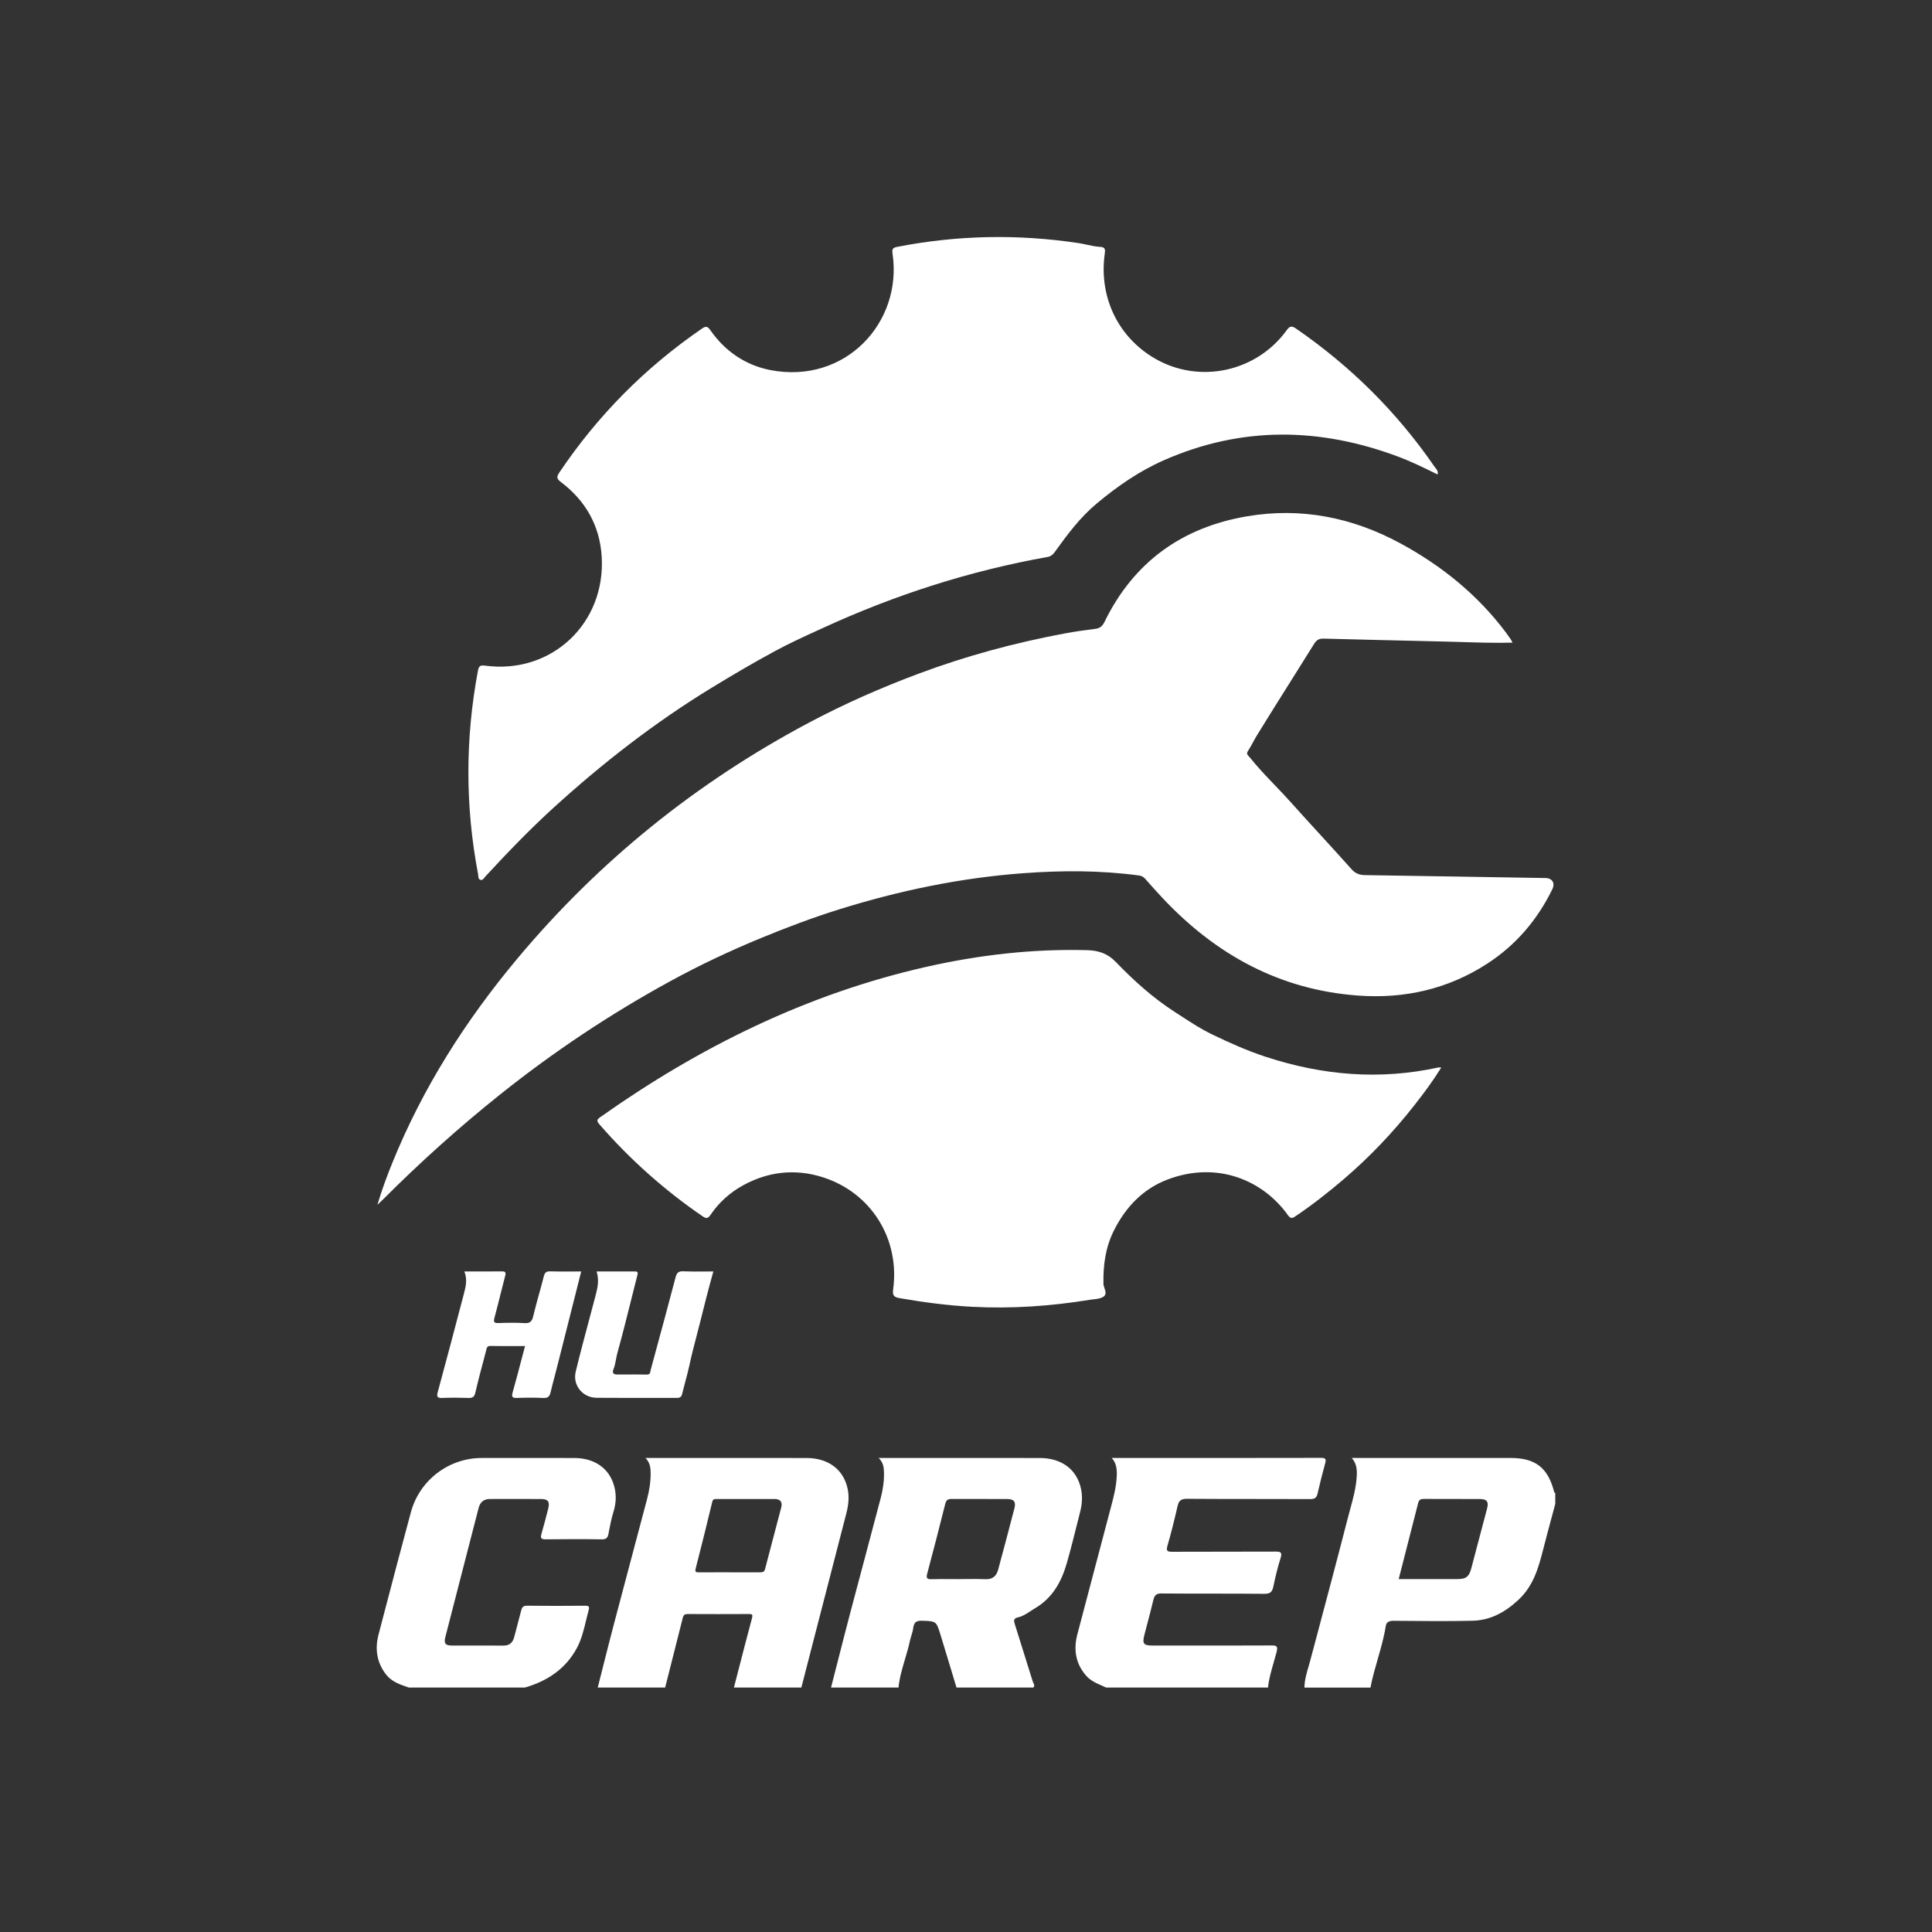 <svg width="200" height="200" viewBox="0 0 200 200" fill="none" xmlns="http://www.w3.org/2000/svg">
<rect x="0" y="0" width="200" height="200" fill="#333333" stroke="none"/>
<path fill-rule="evenodd" clip-rule="evenodd" d="M148.571 48.996L148.819 49.117C148.896 48.798 148.748 48.618 148.609 48.451L148.609 48.451C148.573 48.407 148.537 48.364 148.506 48.319C144.604 42.648 139.805 37.895 134.152 34.006C133.694 33.69 133.504 33.766 133.193 34.193C130.063 38.499 124.193 39.766 119.613 37.147C115.782 34.958 113.761 30.811 114.351 26.352C114.355 26.321 114.359 26.29 114.363 26.26C114.412 25.915 114.459 25.584 113.919 25.558C113.442 25.535 112.979 25.434 112.515 25.334C112.225 25.271 111.935 25.208 111.643 25.164C105.358 24.218 99.094 24.337 92.852 25.561C92.427 25.644 92.325 25.771 92.394 26.243C93.461 33.388 87.487 39.822 79.73 38.306C77.191 37.81 75.055 36.37 73.536 34.179C73.209 33.709 73.018 33.776 72.63 34.042C66.796 38.051 61.892 42.99 57.925 48.882C57.618 49.336 57.586 49.541 58.069 49.905C60.607 51.82 62.082 54.398 62.285 57.587C62.728 64.543 57.07 69.831 50.22 68.907C49.68 68.834 49.563 68.973 49.475 69.439C48.158 76.454 48.154 83.467 49.489 90.479C49.498 90.529 49.502 90.584 49.507 90.64C49.521 90.824 49.537 91.023 49.727 91.081C49.928 91.143 50.05 90.984 50.167 90.832C50.2 90.788 50.233 90.745 50.268 90.708C52.532 88.261 54.84 85.858 57.305 83.614C62.401 78.975 67.82 74.765 73.699 71.18C75.84 69.873 78.006 68.601 80.211 67.407C81.683 66.61 83.21 65.912 84.735 65.215L84.735 65.215C84.928 65.127 85.12 65.039 85.312 64.951C92.723 61.558 100.421 59.086 108.44 57.658C108.8 57.594 109.002 57.403 109.203 57.124C110.493 55.332 111.808 53.563 113.516 52.136C115.655 50.35 117.923 48.772 120.477 47.648C128.546 44.094 136.67 44.231 144.832 47.306C146.106 47.787 147.329 48.386 148.571 48.996L148.571 48.996ZM151.459 66.467C153.138 66.519 154.829 66.571 156.575 66.525L156.574 66.519C156.537 66.451 156.509 66.396 156.486 66.35L156.486 66.35C156.447 66.275 156.422 66.225 156.389 66.178L156.326 66.087C156.174 65.868 156.022 65.649 155.861 65.436C152.928 61.538 149.213 58.551 144.98 56.255C140.019 53.564 134.698 52.496 129.097 53.447C122.377 54.59 117.362 58.165 114.328 64.396C114.1 64.863 113.828 65.044 113.348 65.103C112.296 65.234 111.243 65.382 110.2 65.578C105.059 66.54 100.029 67.894 95.118 69.729C91.194 71.196 87.373 72.877 83.676 74.845C72.09 81.012 62.029 89.11 53.575 99.211C48.204 105.629 43.749 112.625 40.595 120.426C40.045 121.786 39.529 123.158 39.071 124.717C39.162 124.63 39.24 124.558 39.309 124.493L39.309 124.493L39.31 124.493L39.311 124.492C39.442 124.369 39.54 124.278 39.634 124.183C43.477 120.332 47.514 116.702 51.762 113.309C57.311 108.877 63.195 104.956 69.414 101.558C72.457 99.896 75.6 98.414 78.811 97.093C81.448 96.008 84.114 95 86.833 94.149C93.066 92.199 99.421 90.875 105.937 90.394C109.934 90.098 113.926 90.092 117.907 90.629C118.177 90.665 118.376 90.772 118.557 90.981C119.157 91.667 119.764 92.347 120.389 93.009C125.897 98.855 132.51 102.469 140.578 103.06C145.37 103.41 149.87 102.407 153.946 99.766C156.91 97.845 159.137 95.243 160.694 92.058C161.009 91.415 160.687 90.905 159.992 90.894C158.399 90.868 156.805 90.842 155.212 90.815L155.195 90.815L152.811 90.775L151.382 90.752L151.372 90.751C148.015 90.696 144.658 90.64 141.302 90.592C140.743 90.584 140.312 90.43 139.909 89.978C138.864 88.805 137.803 87.646 136.743 86.486L136.742 86.486L136.742 86.485L136.741 86.485L136.741 86.484L136.74 86.484L136.74 86.484L136.74 86.483L136.739 86.482C135.704 85.351 134.669 84.22 133.648 83.076C133.107 82.47 132.546 81.885 131.986 81.299C131.083 80.356 130.18 79.413 129.364 78.389C129.336 78.354 129.304 78.32 129.272 78.287C129.138 78.147 129.01 78.012 129.184 77.749C129.376 77.457 129.544 77.148 129.711 76.839L129.712 76.838L129.712 76.838L129.712 76.838L129.712 76.838L129.712 76.838L129.712 76.838C129.844 76.596 129.975 76.354 130.118 76.121C131.223 74.32 132.349 72.531 133.474 70.743C134.335 69.377 135.195 68.011 136.045 66.639C136.304 66.222 136.584 66.097 137.045 66.109C140.71 66.208 144.375 66.293 148.04 66.378L149.732 66.418C150.307 66.431 150.882 66.449 151.458 66.467L151.459 66.467ZM149.201 110.508C148.337 111.901 147.393 113.172 146.415 114.417C144.214 117.22 141.77 119.792 139.064 122.102C137.471 123.46 135.826 124.75 134.089 125.918C133.746 126.149 133.583 126.152 133.323 125.789C130.743 122.174 125.999 120.15 120.851 122.109C118.336 123.067 116.52 124.951 115.298 127.41C114.43 129.157 114.191 130.992 114.229 132.903C114.232 133.052 114.286 133.211 114.34 133.369C114.451 133.693 114.562 134.014 114.219 134.24C113.94 134.425 113.563 134.467 113.191 134.508C113.062 134.522 112.934 134.536 112.811 134.556C108.785 135.211 104.738 135.494 100.658 135.28C98.125 135.147 95.618 134.816 93.121 134.383C92.555 134.284 92.372 134.116 92.457 133.488C93.176 128.221 90.151 123.419 85.116 121.85C82.285 120.967 79.528 121.283 76.936 122.698C75.587 123.435 74.431 124.462 73.556 125.758C73.306 126.128 73.127 126.18 72.74 125.915C68.775 123.2 65.213 120.027 62.052 116.393C61.772 116.071 61.751 115.921 62.126 115.655C72.422 108.371 83.537 102.89 95.862 100.094C101.346 98.851 106.901 98.215 112.532 98.36C113.68 98.39 114.644 98.683 115.508 99.582C117.377 101.524 119.386 103.328 121.662 104.791C121.881 104.931 122.098 105.072 122.316 105.214L122.316 105.214C123.341 105.88 124.369 106.548 125.461 107.075C127.273 107.95 129.115 108.773 131.036 109.402C136.89 111.322 142.822 111.828 148.869 110.51C148.924 110.498 148.981 110.5 149.057 110.503C149.099 110.505 149.146 110.507 149.201 110.507V110.508ZM62.422 172.544L62.42 172.548C62.24 173.264 62.059 173.98 61.877 174.695H68.856L69.144 173.558C69.661 171.521 70.177 169.483 70.69 167.445C70.759 167.172 70.903 167.082 71.184 167.083C73.299 167.093 75.415 167.095 77.532 167.083C77.891 167.082 77.94 167.158 77.843 167.523C77.352 169.35 76.881 171.182 76.409 173.014C76.265 173.574 76.121 174.135 75.976 174.695H82.957C83.368 173.101 83.778 171.507 84.189 169.913C85.326 165.502 86.463 161.091 87.608 156.682C87.823 155.851 87.927 155.02 87.76 154.18C87.356 152.142 85.766 150.934 83.485 150.931C79.813 150.927 76.139 150.928 72.467 150.929H72.45H72.449H72.449H72.449H72.449C70.872 150.929 69.295 150.929 67.718 150.929H66.825C67.289 151.425 67.354 151.939 67.356 152.492C67.359 153.414 67.215 154.313 66.981 155.197C66.494 157.041 66.003 158.884 65.513 160.727C64.862 163.171 64.212 165.615 63.569 168.061C63.177 169.552 62.8 171.046 62.422 172.541L62.422 172.541L62.422 172.544ZM78.627 162.766H75.487V162.765C75.201 162.765 74.915 162.764 74.63 162.763H74.627C73.866 162.762 73.106 162.76 72.347 162.77C71.996 162.776 71.932 162.701 72.027 162.332C72.618 160.047 73.181 157.754 73.735 155.459C73.803 155.175 73.978 155.176 74.16 155.178L74.201 155.178C76.201 155.174 78.2 155.172 80.201 155.178C80.773 155.179 81.022 155.486 80.876 156.044C80.641 156.946 80.402 157.847 80.163 158.748L80.163 158.748L80.163 158.748L80.163 158.749L80.163 158.749L80.163 158.749L80.163 158.749L80.163 158.75C79.838 159.973 79.514 161.195 79.2 162.421C79.112 162.767 78.904 162.767 78.66 162.766L78.627 162.766ZM86.601 172.458L86.601 172.458C87.077 170.591 87.553 168.725 88.043 166.862C88.523 165.041 89.008 163.222 89.494 161.403C90.056 159.295 90.619 157.187 91.172 155.076C91.397 154.217 91.53 153.334 91.51 152.434C91.498 151.907 91.445 151.41 90.961 150.929H91.723C93.314 150.929 94.906 150.929 96.497 150.929H96.497H96.515C100.221 150.928 103.927 150.927 107.633 150.931C109.917 150.934 111.507 152.137 111.916 154.172C112.07 154.94 112.017 155.714 111.824 156.474C111.714 156.905 111.606 157.338 111.498 157.77L111.497 157.773L111.496 157.776L111.495 157.779L111.495 157.782L111.495 157.782L111.494 157.782L111.494 157.783L111.494 157.783L111.494 157.783C111.158 159.125 110.822 160.467 110.441 161.797C109.885 163.741 108.957 165.43 107.127 166.499C106.967 166.592 106.811 166.695 106.656 166.797L106.656 166.797C106.259 167.059 105.864 167.321 105.399 167.423C104.88 167.535 104.95 167.807 105.06 168.158L105.348 169.072L105.348 169.072C105.872 170.737 106.396 172.402 106.91 174.07C106.925 174.119 106.95 174.169 106.975 174.219C107.049 174.368 107.126 174.523 106.974 174.695H99.016C98.857 174.167 98.697 173.638 98.538 173.109C98.149 171.82 97.761 170.53 97.365 169.244C96.931 167.831 96.912 167.83 95.573 167.782L95.459 167.778C94.843 167.755 94.607 167.954 94.534 168.548C94.502 168.814 94.422 169.073 94.341 169.333L94.341 169.333C94.283 169.52 94.225 169.707 94.185 169.898C94.051 170.526 93.868 171.142 93.685 171.758C93.398 172.722 93.112 173.685 93.013 174.695H86.033H86.029C86.22 173.95 86.41 173.204 86.6 172.458L86.6 172.458L86.601 172.458L86.601 172.458ZM99.293 163.467C99.565 163.467 99.837 163.465 100.109 163.462C100.743 163.456 101.378 163.45 102.011 163.477C102.737 163.51 103.146 163.165 103.324 162.508C103.897 160.39 104.462 158.268 105.011 156.143C105.189 155.452 104.965 155.182 104.244 155.179C103.32 155.174 102.396 155.175 101.472 155.175C100.491 155.176 99.51 155.177 98.53 155.171C98.154 155.168 97.958 155.255 97.853 155.675C97.251 158.099 96.62 160.518 95.977 162.932C95.851 163.407 96.011 163.489 96.437 163.477C97.108 163.459 97.779 163.463 98.449 163.467C98.731 163.469 99.012 163.47 99.293 163.47V163.467ZM114.079 174.502L114.079 174.502C114.223 174.565 114.368 174.628 114.51 174.695H131.263C131.355 173.805 131.603 172.952 131.85 172.1C131.953 171.746 132.056 171.391 132.148 171.035C132.307 170.413 132.166 170.334 131.604 170.337C128.491 170.351 125.379 170.35 122.266 170.348C121.285 170.348 120.303 170.347 119.321 170.347C118.366 170.347 118.229 170.16 118.475 169.21C118.558 168.888 118.643 168.566 118.727 168.244L118.727 168.244L118.728 168.243L118.728 168.242L118.728 168.241C118.957 167.368 119.186 166.495 119.399 165.618C119.511 165.162 119.676 164.951 120.215 164.956C121.939 164.972 123.664 164.972 125.388 164.972C127.223 164.973 129.057 164.973 130.892 164.992C131.486 164.997 131.695 164.801 131.811 164.261C132.023 163.267 132.251 162.273 132.561 161.308C132.764 160.683 132.561 160.618 132.016 160.621C130.201 160.63 128.385 160.63 126.568 160.63C124.826 160.631 123.082 160.631 121.339 160.639C120.835 160.64 120.702 160.549 120.856 160.014C121.243 158.666 121.585 157.303 121.896 155.934C122.024 155.365 122.244 155.153 122.862 155.157C125.26 155.175 127.658 155.175 130.056 155.176C131.915 155.176 133.774 155.176 135.633 155.185C136.083 155.186 136.293 155.065 136.393 154.616C136.63 153.566 136.899 152.525 137.18 151.487C137.291 151.077 137.256 150.918 136.764 150.918C130.914 150.93 125.064 150.929 119.188 150.928H119.183H119.179H119.175H119.171L115.089 150.928C115.592 151.483 115.631 152.128 115.606 152.789C115.561 153.927 115.271 155.016 114.982 156.105L114.981 156.109C114.947 156.237 114.913 156.364 114.879 156.492C114.358 158.472 113.834 160.452 113.31 162.431L113.306 162.448L113.303 162.457L113.301 162.467L113.298 162.476L113.296 162.486C112.707 164.712 112.118 166.938 111.532 169.165C111.12 170.732 111.328 172.174 112.409 173.436C112.865 173.969 113.471 174.235 114.078 174.501L114.079 174.502ZM135.033 174.695C135.045 173.941 135.253 173.227 135.461 172.516C135.523 172.303 135.586 172.09 135.642 171.877L136.145 169.989C137.285 165.707 138.426 161.425 139.529 157.133C139.607 156.829 139.69 156.527 139.772 156.226C140.077 155.111 140.382 153.999 140.449 152.832C140.487 152.172 140.457 151.525 139.937 150.929H140.775H156.392C158.962 150.929 160.266 151.96 160.894 154.48C160.899 154.502 160.929 154.518 160.959 154.533L160.976 154.542L160.984 154.546C160.989 154.55 160.995 154.553 161 154.556V155.683C160.873 156.16 160.745 156.635 160.618 157.111L160.617 157.112C160.318 158.226 160.019 159.34 159.733 160.458C159.244 162.373 158.716 164.205 157.159 165.642C155.773 166.924 154.267 167.74 152.417 167.78C149.89 167.837 147.361 167.813 144.833 167.789H144.831L144.257 167.783C143.811 167.779 143.516 167.917 143.452 168.331C143.271 169.498 142.945 170.628 142.619 171.757L142.619 171.758C142.339 172.729 142.058 173.701 141.871 174.697H135.03L135.033 174.695ZM144.794 163.467C145.364 163.467 145.929 163.468 146.491 163.468C147.979 163.469 149.444 163.47 150.91 163.464C151.757 163.462 152.075 163.217 152.297 162.39C152.854 160.311 153.402 158.23 153.945 156.148C154.126 155.457 153.924 155.183 153.197 155.179C152.206 155.173 151.215 155.173 150.223 155.174C149.284 155.174 148.345 155.175 147.405 155.169C147.081 155.168 146.895 155.248 146.808 155.59C146.272 157.714 145.726 159.834 145.171 161.993L144.792 163.467H144.794ZM42.251 174.668L42.332 174.696V174.694H54.34C56.67 174.019 58.578 172.754 59.74 170.561C60.2 169.692 60.431 168.735 60.662 167.778C60.746 167.429 60.83 167.08 60.926 166.735C61.038 166.33 60.994 166.221 60.558 166.226C58.557 166.245 56.557 166.248 54.558 166.223C54.168 166.219 54.039 166.381 53.956 166.707C53.8 167.32 53.638 167.931 53.476 168.542L53.476 168.542L53.475 168.543C53.392 168.856 53.309 169.169 53.227 169.482C53.077 170.051 52.735 170.353 52.131 170.35C51.271 170.347 50.412 170.347 49.553 170.348C48.621 170.348 47.69 170.349 46.758 170.344C46.106 170.342 45.933 170.125 46.101 169.467C47.123 165.477 48.154 161.489 49.185 157.502L49.186 157.501L49.548 156.098C49.702 155.502 50.084 155.178 50.7 155.177L51.296 155.175C52.888 155.171 54.481 155.167 56.073 155.181C56.729 155.186 56.927 155.478 56.76 156.137L56.76 156.137C56.536 157.018 56.312 157.898 56.055 158.768C55.918 159.232 56.026 159.359 56.512 159.352C58.441 159.325 60.373 159.322 62.303 159.353C62.753 159.36 62.907 159.192 62.985 158.791C63.002 158.702 63.02 158.613 63.037 158.524L63.037 158.524L63.037 158.521C63.166 157.855 63.296 157.182 63.494 156.55C63.827 155.488 63.831 154.482 63.462 153.476C62.862 151.847 61.394 150.935 59.428 150.931C57.225 150.926 55.022 150.927 52.819 150.929H52.811C51.831 150.929 50.85 150.93 49.87 150.93C46.464 150.931 43.439 153.214 42.537 156.537C41.616 159.933 40.724 163.337 39.833 166.741L39.833 166.741L39.833 166.741C39.618 167.562 39.403 168.383 39.188 169.203C38.799 170.684 38.998 172.066 39.934 173.307C40.521 174.084 41.387 174.376 42.251 174.668ZM60.167 131.622L59.531 134.142L59.529 134.149C58.909 136.604 58.297 139.028 57.683 141.451C57.597 141.79 57.508 142.129 57.419 142.467L57.419 142.467C57.273 143.023 57.126 143.579 56.995 144.14C56.894 144.568 56.708 144.74 56.243 144.717C55.338 144.672 54.428 144.682 53.522 144.713C53.051 144.73 52.932 144.62 53.069 144.136C53.388 143.011 53.685 141.88 53.989 140.723L53.989 140.722C54.108 140.266 54.229 139.806 54.353 139.341C54.003 139.341 53.657 139.342 53.314 139.343C52.451 139.346 51.607 139.349 50.764 139.332C50.429 139.325 50.385 139.531 50.342 139.731C50.335 139.764 50.328 139.796 50.319 139.828C50.266 140.028 50.213 140.228 50.16 140.428C49.829 141.671 49.498 142.914 49.207 144.168C49.105 144.606 48.928 144.729 48.503 144.715C47.597 144.684 46.687 144.675 45.783 144.715C45.224 144.74 45.196 144.547 45.326 144.069C46.223 140.759 47.104 137.445 47.971 134.126L48.007 133.99C48.207 133.231 48.41 132.459 48.071 131.622C48.437 131.622 48.798 131.622 49.156 131.623H49.16C50.106 131.625 51.033 131.626 51.958 131.616C52.314 131.612 52.391 131.712 52.299 132.064C52.129 132.707 51.968 133.353 51.807 134C51.606 134.806 51.404 135.613 51.186 136.415C51.062 136.873 51.165 136.977 51.617 136.962C52.5 136.929 53.387 136.911 54.267 136.967C54.835 137.004 55.064 136.826 55.197 136.264C55.383 135.478 55.598 134.698 55.814 133.918L55.814 133.917L55.814 133.917C55.979 133.322 56.143 132.726 56.295 132.127C56.392 131.741 56.546 131.599 56.953 131.612C57.691 131.634 58.431 131.63 59.199 131.625H59.2L59.205 131.625C59.521 131.623 59.841 131.622 60.167 131.622ZM72.45 136.976C72.891 135.205 73.336 133.432 73.846 131.622V131.62C73.53 131.62 73.219 131.623 72.911 131.626C72.167 131.632 71.445 131.638 70.723 131.606C70.223 131.585 70.056 131.765 69.933 132.233C69.212 134.985 68.466 137.733 67.72 140.479C67.603 140.912 67.485 141.345 67.368 141.778C67.356 141.822 67.349 141.869 67.341 141.916C67.31 142.109 67.279 142.303 66.953 142.296C66.27 142.282 65.588 142.284 64.906 142.286C64.565 142.287 64.224 142.289 63.883 142.288C63.523 142.288 63.347 142.134 63.501 141.758C63.638 141.422 63.705 141.069 63.771 140.714C63.814 140.484 63.858 140.254 63.92 140.028C64.431 138.189 64.894 136.337 65.357 134.485C65.562 133.661 65.768 132.837 65.978 132.015C66.043 131.763 66.049 131.617 65.725 131.619C64.771 131.624 63.817 131.623 62.854 131.622C62.49 131.622 62.126 131.622 61.759 131.622C62.037 132.495 61.875 133.271 61.671 134.045C61.467 134.82 61.261 135.594 61.054 136.368C60.556 138.235 60.058 140.102 59.6 141.979C59.256 143.393 60.309 144.686 61.755 144.698C63.264 144.709 64.773 144.708 66.283 144.707C67.541 144.706 68.799 144.705 70.058 144.712C70.399 144.713 70.543 144.603 70.621 144.274C70.721 143.856 70.832 143.44 70.943 143.025C71.095 142.46 71.246 141.896 71.368 141.326C71.576 140.346 71.829 139.377 72.082 138.408C72.206 137.931 72.331 137.454 72.45 136.976Z" fill="white"/>
</svg>
